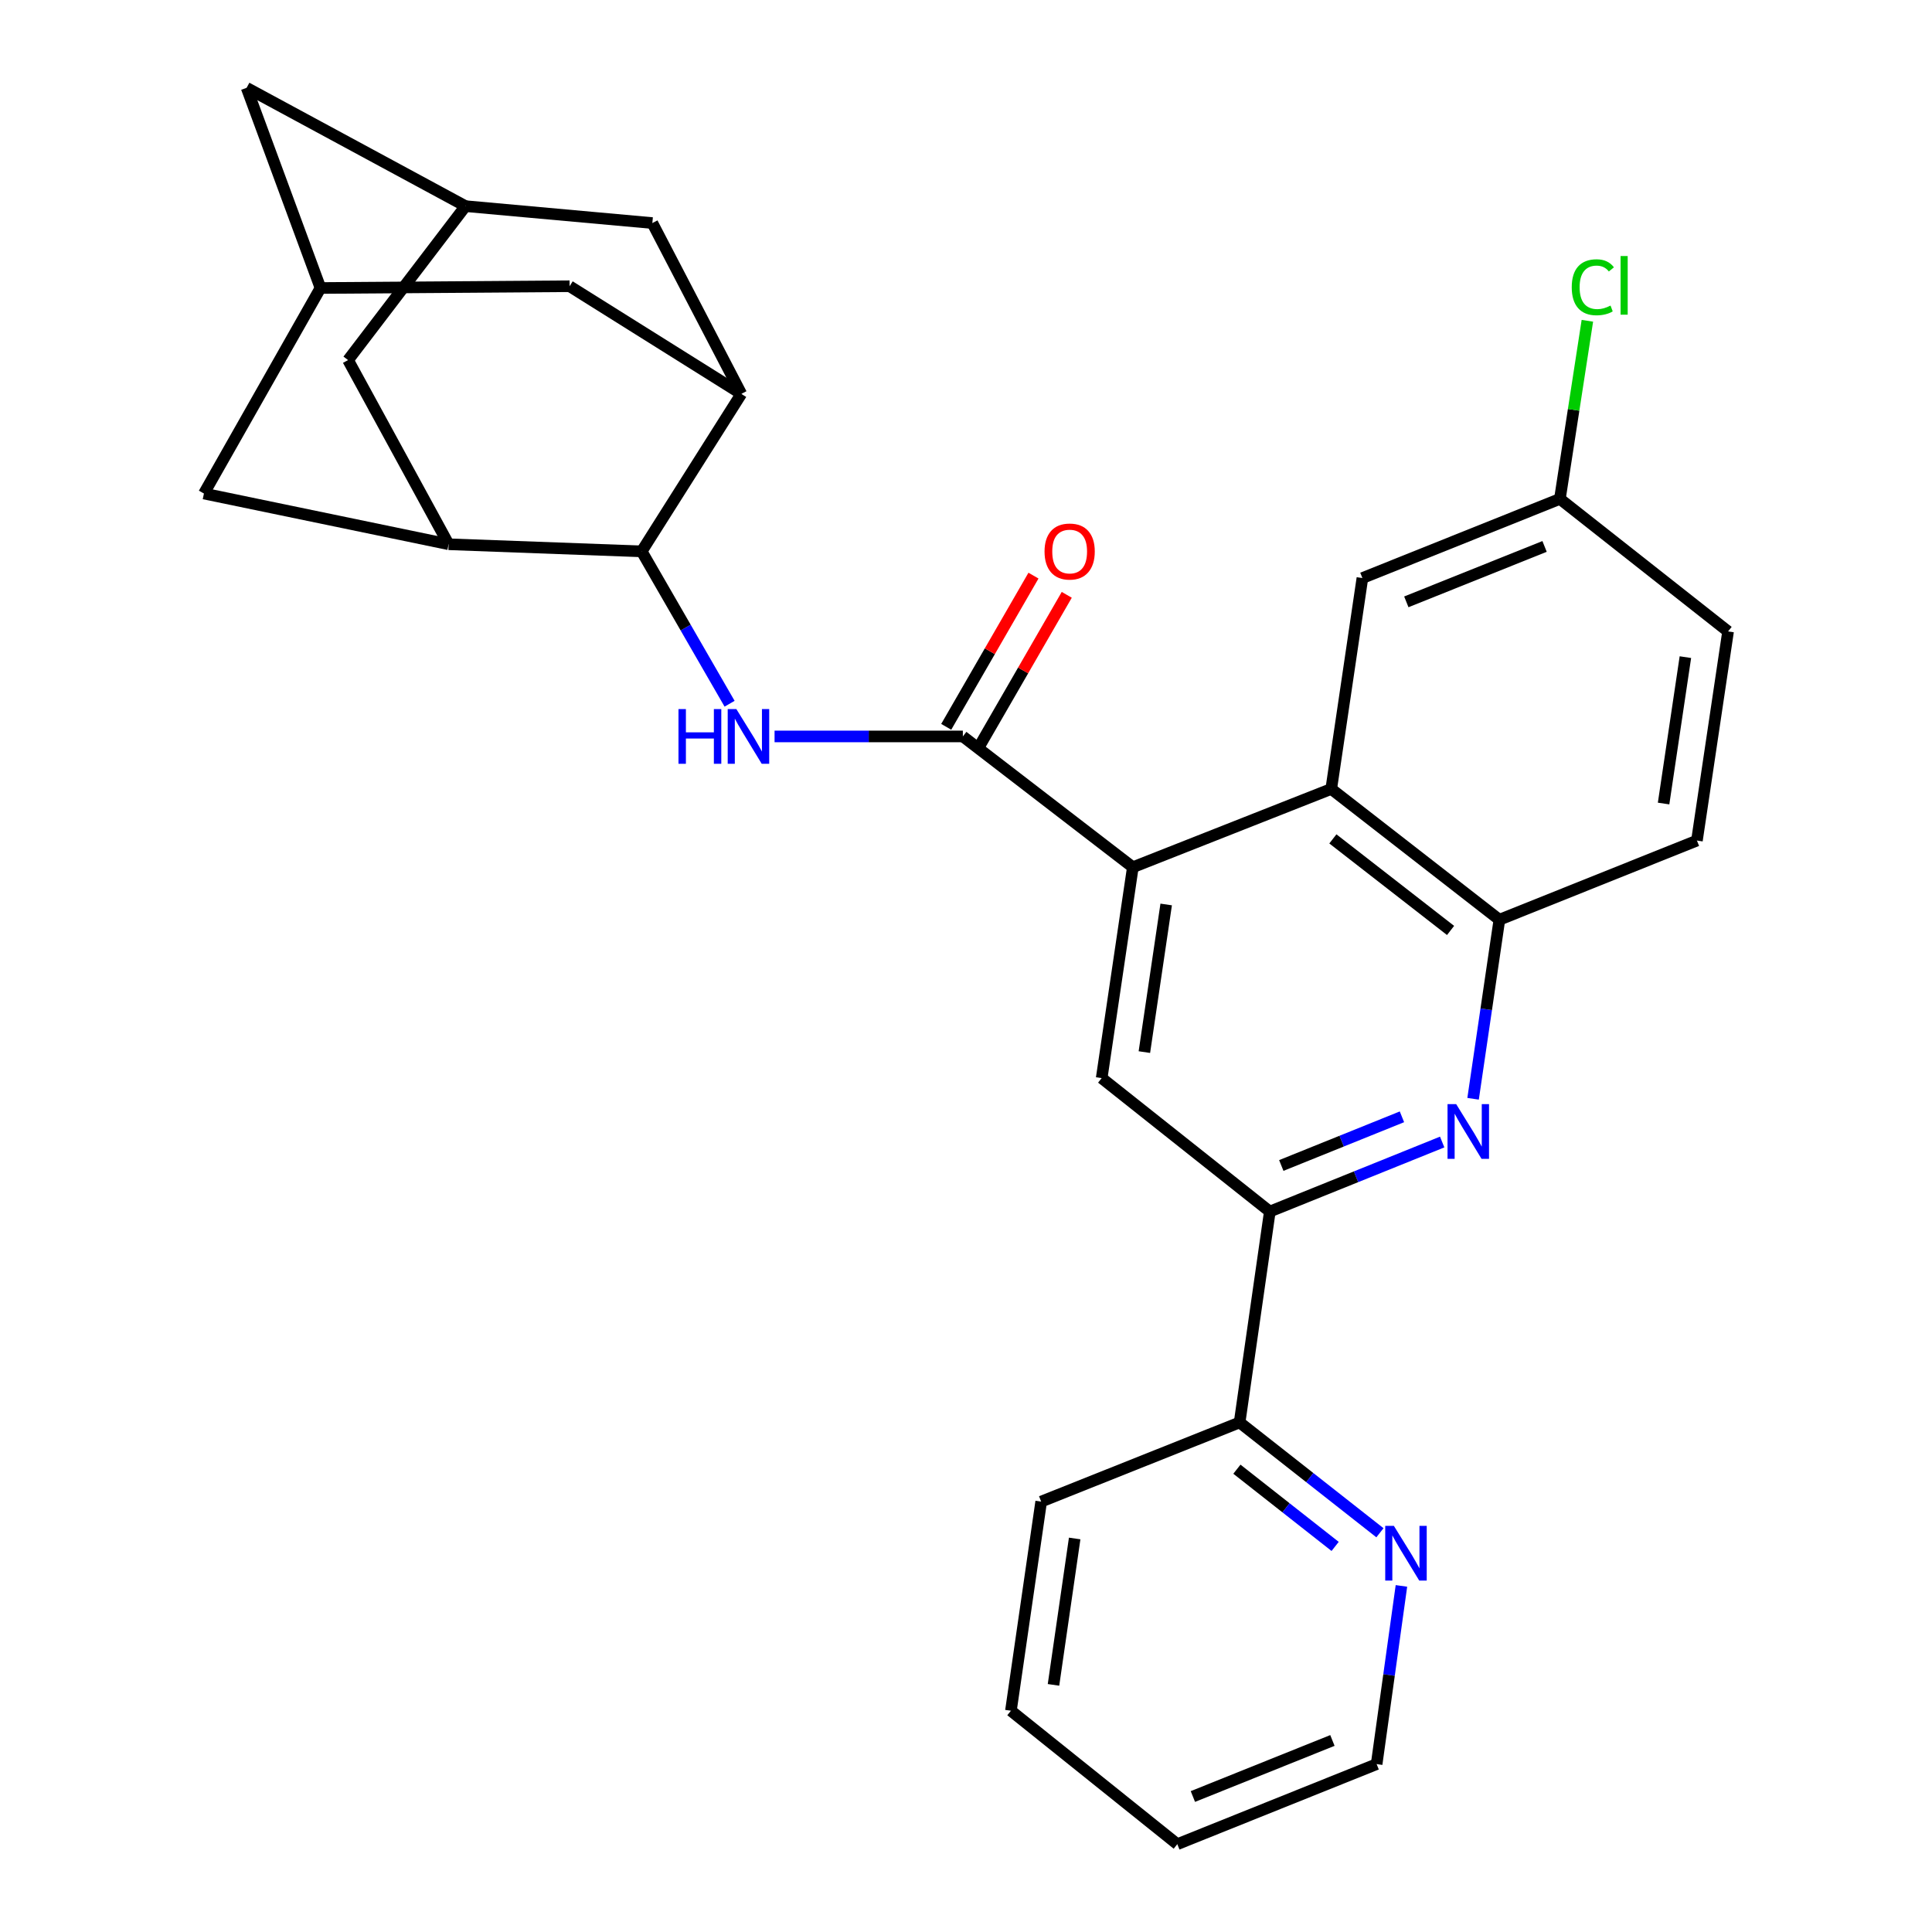 <?xml version='1.0' encoding='iso-8859-1'?>
<svg version='1.1' baseProfile='full'
              xmlns='http://www.w3.org/2000/svg'
                      xmlns:rdkit='http://www.rdkit.org/xml'
                      xmlns:xlink='http://www.w3.org/1999/xlink'
                  xml:space='preserve'
width='1000px' height='1000px' viewBox='0 0 1000 1000'>
<!-- END OF HEADER -->
<rect style='opacity:1.0;fill:#FFFFFF;stroke:none' width='1000' height='1000' x='0' y='0'> </rect>
<path class='bond-0' d='M 498.375,381.178 L 586.354,448.877' style='fill:none;fill-rule:evenodd;stroke:#000000;stroke-width:6px;stroke-linecap:butt;stroke-linejoin:miter;stroke-opacity:1' />
<path class='bond-1' d='M 498.375,381.178 L 449.645,381.178' style='fill:none;fill-rule:evenodd;stroke:#000000;stroke-width:6px;stroke-linecap:butt;stroke-linejoin:miter;stroke-opacity:1' />
<path class='bond-1' d='M 449.645,381.178 L 400.914,381.178' style='fill:none;fill-rule:evenodd;stroke:#0000FF;stroke-width:6px;stroke-linecap:butt;stroke-linejoin:miter;stroke-opacity:1' />
<path class='bond-17' d='M 506.99,386.149 L 529.573,347.016' style='fill:none;fill-rule:evenodd;stroke:#000000;stroke-width:6px;stroke-linecap:butt;stroke-linejoin:miter;stroke-opacity:1' />
<path class='bond-17' d='M 529.573,347.016 L 552.155,307.882' style='fill:none;fill-rule:evenodd;stroke:#FF0000;stroke-width:6px;stroke-linecap:butt;stroke-linejoin:miter;stroke-opacity:1' />
<path class='bond-17' d='M 489.761,376.207 L 512.343,337.073' style='fill:none;fill-rule:evenodd;stroke:#000000;stroke-width:6px;stroke-linecap:butt;stroke-linejoin:miter;stroke-opacity:1' />
<path class='bond-17' d='M 512.343,337.073 L 534.926,297.94' style='fill:none;fill-rule:evenodd;stroke:#FF0000;stroke-width:6px;stroke-linecap:butt;stroke-linejoin:miter;stroke-opacity:1' />
<path class='bond-4' d='M 586.354,448.877 L 689.052,408.353' style='fill:none;fill-rule:evenodd;stroke:#000000;stroke-width:6px;stroke-linecap:butt;stroke-linejoin:miter;stroke-opacity:1' />
<path class='bond-8' d='M 586.354,448.877 L 570.23,558.03' style='fill:none;fill-rule:evenodd;stroke:#000000;stroke-width:6px;stroke-linecap:butt;stroke-linejoin:miter;stroke-opacity:1' />
<path class='bond-8' d='M 603.614,468.157 L 592.327,544.564' style='fill:none;fill-rule:evenodd;stroke:#000000;stroke-width:6px;stroke-linecap:butt;stroke-linejoin:miter;stroke-opacity:1' />
<path class='bond-3' d='M 377.635,364.253 L 354.884,324.82' style='fill:none;fill-rule:evenodd;stroke:#0000FF;stroke-width:6px;stroke-linecap:butt;stroke-linejoin:miter;stroke-opacity:1' />
<path class='bond-3' d='M 354.884,324.82 L 332.133,285.386' style='fill:none;fill-rule:evenodd;stroke:#000000;stroke-width:6px;stroke-linecap:butt;stroke-linejoin:miter;stroke-opacity:1' />
<path class='bond-2' d='M 746.47,591.108 L 701.864,609.104' style='fill:none;fill-rule:evenodd;stroke:#0000FF;stroke-width:6px;stroke-linecap:butt;stroke-linejoin:miter;stroke-opacity:1' />
<path class='bond-2' d='M 701.864,609.104 L 657.258,627.099' style='fill:none;fill-rule:evenodd;stroke:#000000;stroke-width:6px;stroke-linecap:butt;stroke-linejoin:miter;stroke-opacity:1' />
<path class='bond-2' d='M 725.645,578.059 L 694.421,590.656' style='fill:none;fill-rule:evenodd;stroke:#0000FF;stroke-width:6px;stroke-linecap:butt;stroke-linejoin:miter;stroke-opacity:1' />
<path class='bond-2' d='M 694.421,590.656 L 663.197,603.253' style='fill:none;fill-rule:evenodd;stroke:#000000;stroke-width:6px;stroke-linecap:butt;stroke-linejoin:miter;stroke-opacity:1' />
<path class='bond-29' d='M 762.466,568.728 L 769.273,522.39' style='fill:none;fill-rule:evenodd;stroke:#0000FF;stroke-width:6px;stroke-linecap:butt;stroke-linejoin:miter;stroke-opacity:1' />
<path class='bond-29' d='M 769.273,522.39 L 776.08,476.052' style='fill:none;fill-rule:evenodd;stroke:#000000;stroke-width:6px;stroke-linecap:butt;stroke-linejoin:miter;stroke-opacity:1' />
<path class='bond-6' d='M 332.133,285.386 L 232.197,281.706' style='fill:none;fill-rule:evenodd;stroke:#000000;stroke-width:6px;stroke-linecap:butt;stroke-linejoin:miter;stroke-opacity:1' />
<path class='bond-7' d='M 332.133,285.386 L 383.709,203.873' style='fill:none;fill-rule:evenodd;stroke:#000000;stroke-width:6px;stroke-linecap:butt;stroke-linejoin:miter;stroke-opacity:1' />
<path class='bond-9' d='M 689.052,408.353 L 776.08,476.052' style='fill:none;fill-rule:evenodd;stroke:#000000;stroke-width:6px;stroke-linecap:butt;stroke-linejoin:miter;stroke-opacity:1' />
<path class='bond-9' d='M 689.893,434.209 L 750.812,481.598' style='fill:none;fill-rule:evenodd;stroke:#000000;stroke-width:6px;stroke-linecap:butt;stroke-linejoin:miter;stroke-opacity:1' />
<path class='bond-18' d='M 689.052,408.353 L 705.176,299.2' style='fill:none;fill-rule:evenodd;stroke:#000000;stroke-width:6px;stroke-linecap:butt;stroke-linejoin:miter;stroke-opacity:1' />
<path class='bond-5' d='M 657.258,627.099 L 570.23,558.03' style='fill:none;fill-rule:evenodd;stroke:#000000;stroke-width:6px;stroke-linecap:butt;stroke-linejoin:miter;stroke-opacity:1' />
<path class='bond-16' d='M 657.258,627.099 L 641.621,736.252' style='fill:none;fill-rule:evenodd;stroke:#000000;stroke-width:6px;stroke-linecap:butt;stroke-linejoin:miter;stroke-opacity:1' />
<path class='bond-13' d='M 232.197,281.706 L 180.157,186.379' style='fill:none;fill-rule:evenodd;stroke:#000000;stroke-width:6px;stroke-linecap:butt;stroke-linejoin:miter;stroke-opacity:1' />
<path class='bond-14' d='M 232.197,281.706 L 105.551,255.449' style='fill:none;fill-rule:evenodd;stroke:#000000;stroke-width:6px;stroke-linecap:butt;stroke-linejoin:miter;stroke-opacity:1' />
<path class='bond-12' d='M 383.709,203.873 L 337.658,115.453' style='fill:none;fill-rule:evenodd;stroke:#000000;stroke-width:6px;stroke-linecap:butt;stroke-linejoin:miter;stroke-opacity:1' />
<path class='bond-15' d='M 383.709,203.873 L 294.824,148.153' style='fill:none;fill-rule:evenodd;stroke:#000000;stroke-width:6px;stroke-linecap:butt;stroke-linejoin:miter;stroke-opacity:1' />
<path class='bond-20' d='M 776.08,476.052 L 878.326,435.074' style='fill:none;fill-rule:evenodd;stroke:#000000;stroke-width:6px;stroke-linecap:butt;stroke-linejoin:miter;stroke-opacity:1' />
<path class='bond-10' d='M 240.95,106.7 L 337.658,115.453' style='fill:none;fill-rule:evenodd;stroke:#000000;stroke-width:6px;stroke-linecap:butt;stroke-linejoin:miter;stroke-opacity:1' />
<path class='bond-31' d='M 240.95,106.7 L 180.157,186.379' style='fill:none;fill-rule:evenodd;stroke:#000000;stroke-width:6px;stroke-linecap:butt;stroke-linejoin:miter;stroke-opacity:1' />
<path class='bond-33' d='M 240.95,106.7 L 127.653,45.455' style='fill:none;fill-rule:evenodd;stroke:#000000;stroke-width:6px;stroke-linecap:butt;stroke-linejoin:miter;stroke-opacity:1' />
<path class='bond-11' d='M 165.879,149.07 L 294.824,148.153' style='fill:none;fill-rule:evenodd;stroke:#000000;stroke-width:6px;stroke-linecap:butt;stroke-linejoin:miter;stroke-opacity:1' />
<path class='bond-21' d='M 165.879,149.07 L 127.653,45.455' style='fill:none;fill-rule:evenodd;stroke:#000000;stroke-width:6px;stroke-linecap:butt;stroke-linejoin:miter;stroke-opacity:1' />
<path class='bond-30' d='M 165.879,149.07 L 105.551,255.449' style='fill:none;fill-rule:evenodd;stroke:#000000;stroke-width:6px;stroke-linecap:butt;stroke-linejoin:miter;stroke-opacity:1' />
<path class='bond-19' d='M 641.621,736.252 L 677.937,764.803' style='fill:none;fill-rule:evenodd;stroke:#000000;stroke-width:6px;stroke-linecap:butt;stroke-linejoin:miter;stroke-opacity:1' />
<path class='bond-19' d='M 677.937,764.803 L 714.253,793.355' style='fill:none;fill-rule:evenodd;stroke:#0000FF;stroke-width:6px;stroke-linecap:butt;stroke-linejoin:miter;stroke-opacity:1' />
<path class='bond-19' d='M 640.221,760.455 L 665.642,780.441' style='fill:none;fill-rule:evenodd;stroke:#000000;stroke-width:6px;stroke-linecap:butt;stroke-linejoin:miter;stroke-opacity:1' />
<path class='bond-19' d='M 665.642,780.441 L 691.064,800.427' style='fill:none;fill-rule:evenodd;stroke:#0000FF;stroke-width:6px;stroke-linecap:butt;stroke-linejoin:miter;stroke-opacity:1' />
<path class='bond-26' d='M 641.621,736.252 L 538.911,777.23' style='fill:none;fill-rule:evenodd;stroke:#000000;stroke-width:6px;stroke-linecap:butt;stroke-linejoin:miter;stroke-opacity:1' />
<path class='bond-22' d='M 705.176,299.2 L 807.399,258.223' style='fill:none;fill-rule:evenodd;stroke:#000000;stroke-width:6px;stroke-linecap:butt;stroke-linejoin:miter;stroke-opacity:1' />
<path class='bond-22' d='M 727.911,311.518 L 799.467,282.833' style='fill:none;fill-rule:evenodd;stroke:#000000;stroke-width:6px;stroke-linecap:butt;stroke-linejoin:miter;stroke-opacity:1' />
<path class='bond-25' d='M 725.378,820.866 L 718.963,866.985' style='fill:none;fill-rule:evenodd;stroke:#0000FF;stroke-width:6px;stroke-linecap:butt;stroke-linejoin:miter;stroke-opacity:1' />
<path class='bond-25' d='M 718.963,866.985 L 712.547,913.104' style='fill:none;fill-rule:evenodd;stroke:#000000;stroke-width:6px;stroke-linecap:butt;stroke-linejoin:miter;stroke-opacity:1' />
<path class='bond-32' d='M 878.326,435.074 L 894.449,326.828' style='fill:none;fill-rule:evenodd;stroke:#000000;stroke-width:6px;stroke-linecap:butt;stroke-linejoin:miter;stroke-opacity:1' />
<path class='bond-32' d='M 861.069,415.907 L 872.356,340.135' style='fill:none;fill-rule:evenodd;stroke:#000000;stroke-width:6px;stroke-linecap:butt;stroke-linejoin:miter;stroke-opacity:1' />
<path class='bond-23' d='M 807.399,258.223 L 894.449,326.828' style='fill:none;fill-rule:evenodd;stroke:#000000;stroke-width:6px;stroke-linecap:butt;stroke-linejoin:miter;stroke-opacity:1' />
<path class='bond-24' d='M 807.399,258.223 L 814.511,212.129' style='fill:none;fill-rule:evenodd;stroke:#000000;stroke-width:6px;stroke-linecap:butt;stroke-linejoin:miter;stroke-opacity:1' />
<path class='bond-24' d='M 814.511,212.129 L 821.622,166.036' style='fill:none;fill-rule:evenodd;stroke:#00CC00;stroke-width:6px;stroke-linecap:butt;stroke-linejoin:miter;stroke-opacity:1' />
<path class='bond-34' d='M 712.547,913.104 L 609.373,954.545' style='fill:none;fill-rule:evenodd;stroke:#000000;stroke-width:6px;stroke-linecap:butt;stroke-linejoin:miter;stroke-opacity:1' />
<path class='bond-34' d='M 689.657,900.861 L 617.435,929.87' style='fill:none;fill-rule:evenodd;stroke:#000000;stroke-width:6px;stroke-linecap:butt;stroke-linejoin:miter;stroke-opacity:1' />
<path class='bond-28' d='M 538.911,777.23 L 523.252,885.476' style='fill:none;fill-rule:evenodd;stroke:#000000;stroke-width:6px;stroke-linecap:butt;stroke-linejoin:miter;stroke-opacity:1' />
<path class='bond-28' d='M 556.249,796.314 L 545.288,872.087' style='fill:none;fill-rule:evenodd;stroke:#000000;stroke-width:6px;stroke-linecap:butt;stroke-linejoin:miter;stroke-opacity:1' />
<path class='bond-27' d='M 609.373,954.545 L 523.252,885.476' style='fill:none;fill-rule:evenodd;stroke:#000000;stroke-width:6px;stroke-linecap:butt;stroke-linejoin:miter;stroke-opacity:1' />
<path  class='atom-2' d='M 351.18 367.018
L 355.02 367.018
L 355.02 379.058
L 369.5 379.058
L 369.5 367.018
L 373.34 367.018
L 373.34 395.338
L 369.5 395.338
L 369.5 382.258
L 355.02 382.258
L 355.02 395.338
L 351.18 395.338
L 351.18 367.018
' fill='#0000FF'/>
<path  class='atom-2' d='M 381.14 367.018
L 390.42 382.018
Q 391.34 383.498, 392.82 386.178
Q 394.3 388.858, 394.38 389.018
L 394.38 367.018
L 398.14 367.018
L 398.14 395.338
L 394.26 395.338
L 384.3 378.938
Q 383.14 377.018, 381.9 374.818
Q 380.7 372.618, 380.34 371.938
L 380.34 395.338
L 376.66 395.338
L 376.66 367.018
L 381.14 367.018
' fill='#0000FF'/>
<path  class='atom-3' d='M 753.719 571.498
L 762.999 586.498
Q 763.919 587.978, 765.399 590.658
Q 766.879 593.338, 766.959 593.498
L 766.959 571.498
L 770.719 571.498
L 770.719 599.818
L 766.839 599.818
L 756.879 583.418
Q 755.719 581.498, 754.479 579.298
Q 753.279 577.098, 752.919 576.418
L 752.919 599.818
L 749.239 599.818
L 749.239 571.498
L 753.719 571.498
' fill='#0000FF'/>
<path  class='atom-18' d='M 540.653 285.466
Q 540.653 278.666, 544.013 274.866
Q 547.373 271.066, 553.653 271.066
Q 559.933 271.066, 563.293 274.866
Q 566.653 278.666, 566.653 285.466
Q 566.653 292.346, 563.253 296.266
Q 559.853 300.146, 553.653 300.146
Q 547.413 300.146, 544.013 296.266
Q 540.653 292.386, 540.653 285.466
M 553.653 296.946
Q 557.973 296.946, 560.293 294.066
Q 562.653 291.146, 562.653 285.466
Q 562.653 279.906, 560.293 277.106
Q 557.973 274.266, 553.653 274.266
Q 549.333 274.266, 546.973 277.066
Q 544.653 279.866, 544.653 285.466
Q 544.653 291.186, 546.973 294.066
Q 549.333 296.946, 553.653 296.946
' fill='#FF0000'/>
<path  class='atom-20' d='M 721.471 789.791
L 730.751 804.791
Q 731.671 806.271, 733.151 808.951
Q 734.631 811.631, 734.711 811.791
L 734.711 789.791
L 738.471 789.791
L 738.471 818.111
L 734.591 818.111
L 724.631 801.711
Q 723.471 799.791, 722.231 797.591
Q 721.031 795.391, 720.671 794.711
L 720.671 818.111
L 716.991 818.111
L 716.991 789.791
L 721.471 789.791
' fill='#0000FF'/>
<path  class='atom-25' d='M 813.531 148.68
Q 813.531 141.64, 816.811 137.96
Q 820.131 134.24, 826.411 134.24
Q 832.251 134.24, 835.371 138.36
L 832.731 140.52
Q 830.451 137.52, 826.411 137.52
Q 822.131 137.52, 819.851 140.4
Q 817.611 143.24, 817.611 148.68
Q 817.611 154.28, 819.931 157.16
Q 822.291 160.04, 826.851 160.04
Q 829.971 160.04, 833.611 158.16
L 834.731 161.16
Q 833.251 162.12, 831.011 162.68
Q 828.771 163.24, 826.291 163.24
Q 820.131 163.24, 816.811 159.48
Q 813.531 155.72, 813.531 148.68
' fill='#00CC00'/>
<path  class='atom-25' d='M 838.811 132.52
L 842.491 132.52
L 842.491 162.88
L 838.811 162.88
L 838.811 132.52
' fill='#00CC00'/>
</svg>

